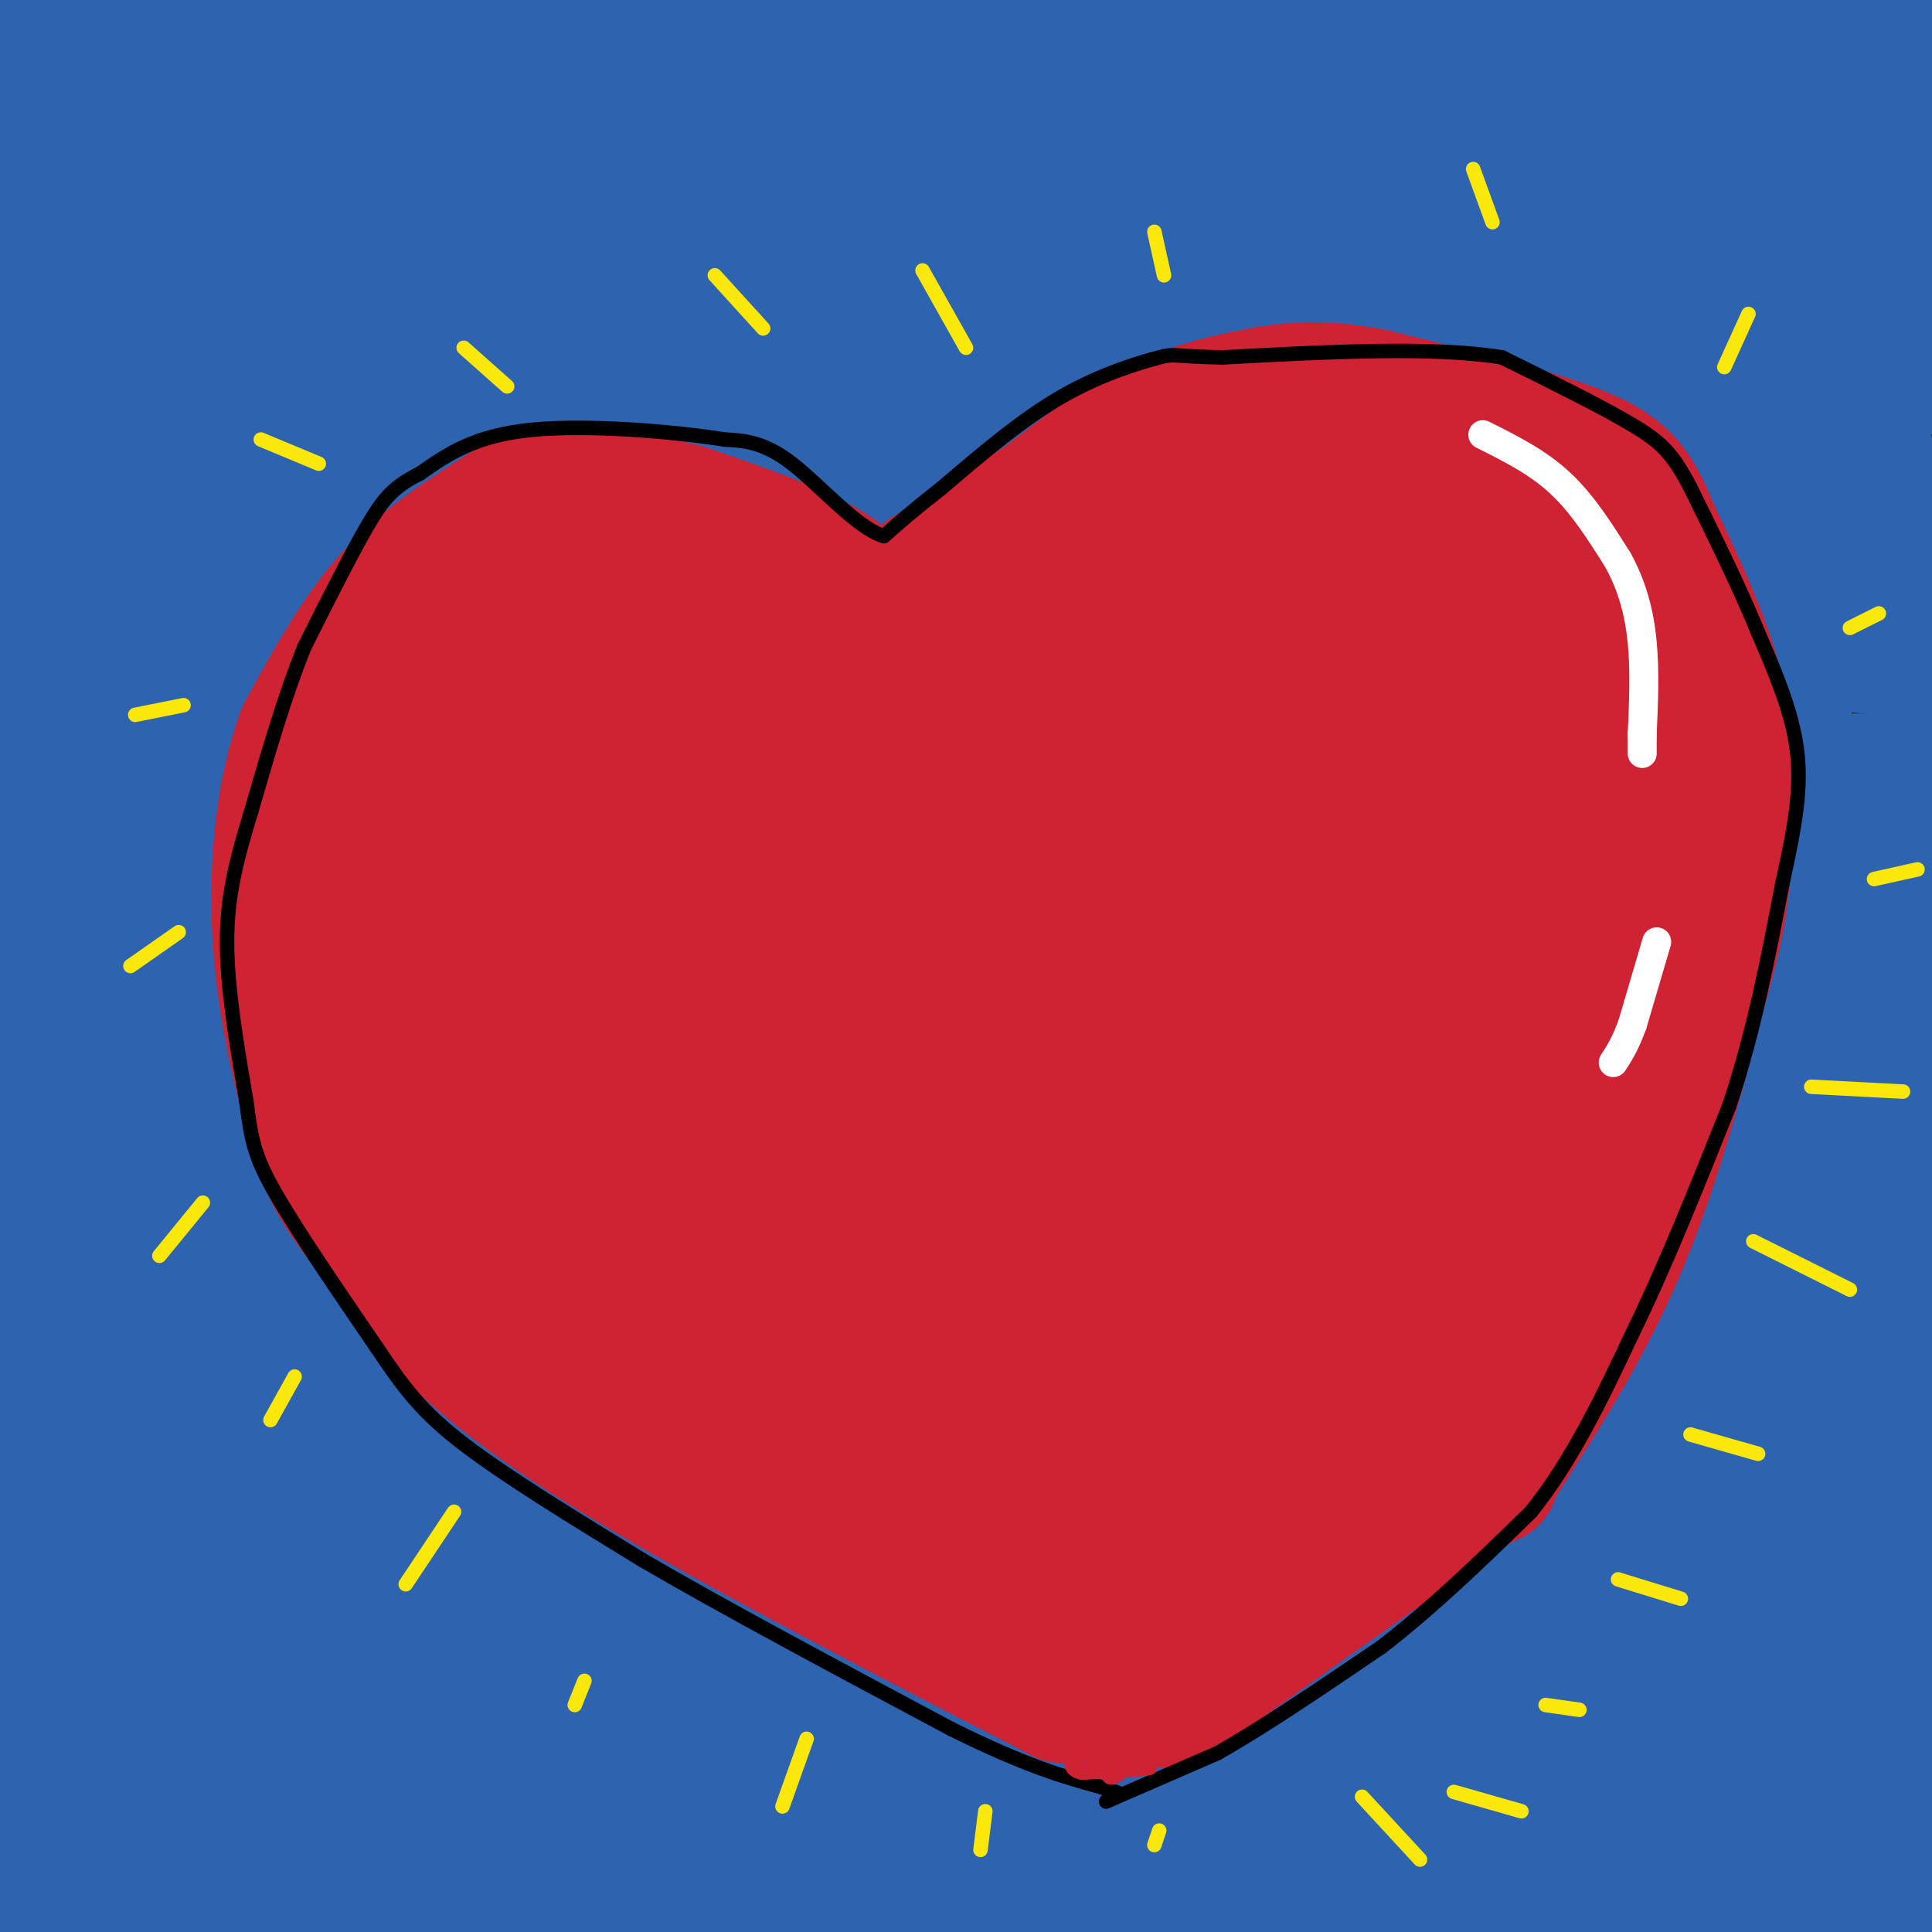 <svg viewBox='0 0 400 400' version='1.1' xmlns='http://www.w3.org/2000/svg' xmlns:xlink='http://www.w3.org/1999/xlink'><rect x="0" y="0" width="400" height="400" fill="#333333" stroke="none"/><g fill='none' stroke='rgb(45,99,175)' stroke-width='28' stroke-linecap='round' stroke-linejoin='round'><path d='M383,387c-12.167,1.500 -24.333,3.000 -91,1c-66.667,-2.000 -187.833,-7.500 -309,-13'/><path d='M115,393c0.000,0.000 315.000,4.000 315,4'/><path d='M402,402c0.000,0.000 -296.000,2.000 -296,2'/><path d='M178,385c0.000,0.000 323.000,-1.000 323,-1'/><path d='M395,400c0.000,0.000 -482.000,0.000 -482,0'/><path d='M34,365c115.833,-4.000 231.667,-8.000 297,-9c65.333,-1.000 80.167,1.000 95,3'/><path d='M356,372c-6.250,1.750 -12.500,3.500 -86,5c-73.500,1.500 -214.250,2.750 -355,4'/><path d='M121,354c0.000,0.000 331.000,-13.000 331,-13'/><path d='M309,351c-35.917,1.750 -71.833,3.500 -147,4c-75.167,0.500 -189.583,-0.250 -304,-1'/><path d='M18,349c0.000,0.000 406.000,-7.000 406,-7'/><path d='M389,347c-70.083,2.250 -140.167,4.500 -229,4c-88.833,-0.500 -196.417,-3.750 -304,-7'/><path d='M162,320c0.000,0.000 295.000,-7.000 295,-7'/><path d='M196,329c0.000,0.000 -231.000,4.000 -231,4'/><path d='M2,293c0.000,0.000 472.000,-3.000 472,-3'/><path d='M362,302c-33.750,0.750 -67.500,1.500 -149,0c-81.500,-1.500 -210.750,-5.250 -340,-9'/><path d='M203,265c0.000,0.000 205.000,-4.000 205,-4'/><path d='M386,294c-43.833,3.417 -87.667,6.833 -172,9c-84.333,2.167 -209.167,3.083 -334,4'/><path d='M72,274c64.000,-3.750 128.000,-7.500 188,-9c60.000,-1.500 116.000,-0.750 172,0'/><path d='M290,297c0.000,0.000 -354.000,1.000 -354,1'/><path d='M63,241c64.333,-1.667 128.667,-3.333 196,-3c67.333,0.333 137.667,2.667 208,5'/><path d='M385,265c-27.500,3.417 -55.000,6.833 -130,9c-75.000,2.167 -197.500,3.083 -320,4'/><path d='M156,230c57.333,-2.583 114.667,-5.167 157,-6c42.333,-0.833 69.667,0.083 97,1'/><path d='M379,231c-74.600,7.067 -149.200,14.133 -206,19c-56.800,4.867 -95.800,7.533 -153,9c-57.200,1.467 -132.600,1.733 -208,2'/><path d='M196,202c74.250,-2.500 148.500,-5.000 202,-5c53.500,0.000 86.250,2.500 119,5'/><path d='M296,249c-51.750,2.583 -103.500,5.167 -156,6c-52.500,0.833 -105.750,-0.083 -159,-1'/><path d='M174,176c17.917,-2.250 35.833,-4.500 95,-5c59.167,-0.500 159.583,0.750 260,2'/><path d='M327,220c-54.044,2.422 -108.089,4.844 -162,6c-53.911,1.156 -107.689,1.044 -158,0c-50.311,-1.044 -97.156,-3.022 -144,-5'/><path d='M143,167c0.000,0.000 275.000,-6.000 275,-6'/><path d='M333,185c-101.750,6.667 -203.500,13.333 -274,16c-70.500,2.667 -109.750,1.333 -149,0'/><path d='M52,138c53.867,-3.156 107.733,-6.311 158,-8c50.267,-1.689 96.933,-1.911 133,0c36.067,1.911 61.533,5.956 87,10'/><path d='M262,185c-49.167,4.250 -98.333,8.500 -149,11c-50.667,2.500 -102.833,3.250 -155,4'/><path d='M72,129c0.000,0.000 332.000,-20.000 332,-20'/><path d='M290,142c-52.250,5.750 -104.500,11.500 -159,15c-54.500,3.500 -111.250,4.750 -168,6'/><path d='M154,68c56.716,-3.648 113.432,-7.295 155,-8c41.568,-0.705 67.987,1.533 75,4c7.013,2.467 -5.381,5.164 -17,8c-11.619,2.836 -22.463,5.810 -84,11c-61.537,5.190 -173.769,12.595 -286,20'/><path d='M20,68c128.627,-6.762 257.254,-13.524 318,-15c60.746,-1.476 53.612,2.335 49,5c-4.612,2.665 -6.703,4.184 -17,6c-10.297,1.816 -28.801,3.930 -58,6c-29.199,2.070 -69.092,4.096 -115,6c-45.908,1.904 -97.831,3.687 -151,4c-53.169,0.313 -107.585,-0.843 -162,-2'/><path d='M97,17c51.729,-0.438 103.459,-0.876 151,0c47.541,0.876 90.894,3.067 113,5c22.106,1.933 22.964,3.607 22,6c-0.964,2.393 -3.750,5.506 -16,9c-12.250,3.494 -33.964,7.370 -58,10c-24.036,2.630 -50.394,4.016 -104,6c-53.606,1.984 -134.459,4.567 -191,4c-56.541,-0.567 -88.771,-4.283 -121,-8'/><path d='M154,13c62.667,-3.250 125.333,-6.500 173,-7c47.667,-0.500 80.333,1.750 113,4'/><path d='M312,32c-32.667,2.250 -65.333,4.500 -127,5c-61.667,0.500 -152.333,-0.750 -243,-2'/><path d='M1,12c30.193,-2.717 60.385,-5.433 105,-7c44.615,-1.567 103.651,-1.983 143,-1c39.349,0.983 59.011,3.367 62,6c2.989,2.633 -10.695,5.517 -19,8c-8.305,2.483 -11.230,4.567 -68,8c-56.770,3.433 -167.385,8.217 -278,13'/><path d='M208,8c43.833,2.333 87.667,4.667 121,8c33.333,3.333 56.167,7.667 79,12'/><path d='M401,36c-47.378,5.733 -94.756,11.467 -135,16c-40.244,4.533 -73.356,7.867 -126,9c-52.644,1.133 -124.822,0.067 -197,-1'/><path d='M100,20c52.267,-1.178 104.533,-2.356 158,-2c53.467,0.356 108.133,2.244 142,6c33.867,3.756 46.933,9.378 60,15'/><path d='M398,76c-31.844,6.600 -63.689,13.200 -99,19c-35.311,5.800 -74.089,10.800 -132,16c-57.911,5.200 -134.956,10.600 -212,16'/><path d='M63,93c48.187,-2.347 96.374,-4.694 147,-6c50.626,-1.306 103.691,-1.570 134,0c30.309,1.570 37.861,4.974 41,7c3.139,2.026 1.863,2.673 2,4c0.137,1.327 1.686,3.335 -18,8c-19.686,4.665 -60.608,11.987 -91,16c-30.392,4.013 -50.255,4.718 -95,5c-44.745,0.282 -114.373,0.141 -184,0'/><path d='M10,115c20.679,-6.286 41.357,-12.571 71,-19c29.643,-6.429 68.250,-13.000 115,-20c46.750,-7.000 101.643,-14.429 138,-17c36.357,-2.571 54.179,-0.286 72,2'/><path d='M358,108c-25.399,7.810 -50.798,15.619 -82,21c-31.202,5.381 -68.208,8.333 -106,11c-37.792,2.667 -76.369,5.048 -110,6c-33.631,0.952 -62.315,0.476 -91,0'/><path d='M22,119c54.920,-5.321 109.841,-10.642 169,-12c59.159,-1.358 122.557,1.249 153,4c30.443,2.751 27.933,5.648 24,10c-3.933,4.352 -9.288,10.161 -18,15c-8.712,4.839 -20.782,8.708 -39,14c-18.218,5.292 -42.585,12.007 -69,17c-26.415,4.993 -54.878,8.263 -95,12c-40.122,3.737 -91.902,7.942 -108,8c-16.098,0.058 3.486,-4.030 24,-9c20.514,-4.970 41.959,-10.821 70,-16c28.041,-5.179 62.677,-9.686 111,-14c48.323,-4.314 110.334,-8.435 123,-5c12.666,3.435 -24.013,14.425 -40,21c-15.987,6.575 -11.282,8.736 -63,13c-51.718,4.264 -159.859,10.632 -268,17'/><path d='M43,173c30.376,-4.920 60.751,-9.840 94,-13c33.249,-3.160 69.371,-4.561 101,-6c31.629,-1.439 58.766,-2.915 75,-2c16.234,0.915 21.565,4.221 24,6c2.435,1.779 1.973,2.029 -2,4c-3.973,1.971 -11.457,5.662 -26,11c-14.543,5.338 -36.146,12.322 -58,18c-21.854,5.678 -43.958,10.051 -90,15c-46.042,4.949 -116.021,10.475 -186,16'/><path d='M71,152c35.859,-8.860 71.718,-17.720 105,-23c33.282,-5.280 63.987,-6.979 75,-6c11.013,0.979 2.333,4.637 -7,10c-9.333,5.363 -19.320,12.430 -33,20c-13.680,7.570 -31.052,15.644 -51,24c-19.948,8.356 -42.473,16.996 -62,23c-19.527,6.004 -36.057,9.373 -53,12c-16.943,2.627 -34.298,4.511 -40,2c-5.702,-2.511 0.248,-9.419 11,-19c10.752,-9.581 26.305,-21.836 23,-24c-3.305,-2.164 -25.467,5.764 -29,4c-3.533,-1.764 11.562,-13.218 13,-12c1.438,1.218 -10.781,15.109 -23,29'/><path d='M0,192c-4.667,5.833 -4.833,5.917 -5,6'/><path d='M8,218c22.750,3.917 45.500,7.833 44,14c-1.500,6.167 -27.250,14.583 -53,23'/><path d='M2,254c22.956,-0.311 45.911,-0.622 49,-3c3.089,-2.378 -13.689,-6.822 -27,-9c-13.311,-2.178 -23.156,-2.089 -33,-2'/><path d='M15,255c16.244,3.556 32.489,7.111 45,10c12.511,2.889 21.289,5.111 86,7c64.711,1.889 185.356,3.444 306,5'/><path d='M354,327c-42.444,3.800 -84.889,7.600 -95,7c-10.111,-0.600 12.111,-5.600 46,-9c33.889,-3.400 79.444,-5.200 125,-7'/><path d='M379,340c-12.525,5.828 -25.049,11.656 -36,17c-10.951,5.344 -20.327,10.206 -13,11c7.327,0.794 31.357,-2.478 30,2c-1.357,4.478 -28.102,16.708 -25,19c3.102,2.292 36.051,-5.354 69,-13'/><path d='M399,377c-12.422,3.489 -24.844,6.978 -31,8c-6.156,1.022 -6.044,-0.422 1,-4c7.044,-3.578 21.022,-9.289 35,-15'/><path d='M398,369c0.000,0.000 -13.000,8.000 -13,8'/></g>
<g fill='none' stroke='rgb(207,34,51)' stroke-width='28' stroke-linecap='round' stroke-linejoin='round'><path d='M182,134c-1.167,-5.167 -2.333,-10.333 -9,-15c-6.667,-4.667 -18.833,-8.833 -31,-13'/><path d='M142,106c-10.611,-2.828 -21.638,-3.397 -28,-3c-6.362,0.397 -8.059,1.761 -13,5c-4.941,3.239 -13.126,8.354 -20,16c-6.874,7.646 -12.437,17.823 -18,28'/><path d='M63,152c-4.268,11.758 -5.938,27.152 -5,42c0.938,14.848 4.483,29.152 7,38c2.517,8.848 4.005,12.242 9,19c4.995,6.758 13.498,16.879 22,27'/><path d='M96,278c9.911,9.222 23.689,18.778 45,31c21.311,12.222 50.156,27.111 79,42'/><path d='M220,351c19.667,2.333 29.333,-12.833 39,-28'/><path d='M259,323c14.200,-11.422 30.200,-25.978 41,-39c10.800,-13.022 16.400,-24.511 22,-36'/><path d='M322,248c6.571,-16.286 12.000,-39.000 14,-53c2.000,-14.000 0.571,-19.286 -2,-27c-2.571,-7.714 -6.286,-17.857 -10,-28'/><path d='M324,140c-4.166,-9.837 -9.581,-20.431 -13,-27c-3.419,-6.569 -4.844,-9.115 -10,-12c-5.156,-2.885 -14.045,-6.110 -24,-7c-9.955,-0.890 -20.978,0.555 -32,2'/><path d='M245,96c-8.107,1.000 -12.375,2.500 -18,5c-5.625,2.500 -12.607,6.000 -21,13c-8.393,7.000 -18.196,17.500 -28,28'/><path d='M178,142c-5.500,10.000 -5.250,21.000 -5,32'/><path d='M173,174c-3.220,11.493 -8.770,24.225 -4,35c4.770,10.775 19.861,19.593 27,35c7.139,15.407 6.325,37.402 12,52c5.675,14.598 17.837,21.799 30,29'/><path d='M238,325c12.360,-3.115 28.262,-25.402 42,-51c13.738,-25.598 25.314,-54.507 33,-73c7.686,-18.493 11.482,-26.569 6,-38c-5.482,-11.431 -20.241,-26.215 -35,-41'/><path d='M284,122c-5.744,-11.045 -2.606,-18.159 -17,-3c-14.394,15.159 -46.322,52.589 -59,62c-12.678,9.411 -6.106,-9.197 -4,-22c2.106,-12.803 -0.256,-19.801 2,-28c2.256,-8.199 9.128,-17.600 16,-27'/><path d='M222,104c1.712,3.913 -2.008,27.195 -6,40c-3.992,12.805 -8.255,15.132 -12,18c-3.745,2.868 -6.971,6.276 -9,6c-2.029,-0.276 -2.860,-4.235 -1,-11c1.860,-6.765 6.413,-16.337 11,-23c4.587,-6.663 9.209,-10.418 17,-15c7.791,-4.582 18.750,-9.989 24,-10c5.250,-0.011 4.793,5.376 3,14c-1.793,8.624 -4.920,20.485 -10,33c-5.080,12.515 -12.114,25.684 -19,35c-6.886,9.316 -13.623,14.777 -21,21c-7.377,6.223 -15.393,13.206 -18,9c-2.607,-4.206 0.197,-19.603 3,-35'/><path d='M184,186c4.427,-13.573 13.995,-30.005 23,-40c9.005,-9.995 17.447,-13.552 23,-15c5.553,-1.448 8.218,-0.786 11,0c2.782,0.786 5.683,1.697 8,11c2.317,9.303 4.051,26.997 4,37c-0.051,10.003 -1.886,12.316 -6,18c-4.114,5.684 -10.507,14.738 -19,19c-8.493,4.262 -19.087,3.732 -23,1c-3.913,-2.732 -1.144,-7.665 1,-13c2.144,-5.335 3.663,-11.072 8,-19c4.337,-7.928 11.492,-18.046 21,-27c9.508,-8.954 21.368,-16.743 39,-25c17.632,-8.257 41.037,-16.981 51,-13c9.963,3.981 6.485,20.666 0,36c-6.485,15.334 -15.975,29.316 -22,37c-6.025,7.684 -8.584,9.069 -17,13c-8.416,3.931 -22.690,10.409 -33,14c-10.310,3.591 -16.655,4.296 -23,5'/><path d='M230,225c-7.537,0.856 -14.881,0.497 -18,1c-3.119,0.503 -2.015,1.868 -1,-4c1.015,-5.868 1.940,-18.970 5,-30c3.060,-11.030 8.256,-19.989 14,-28c5.744,-8.011 12.036,-15.075 21,-23c8.964,-7.925 20.601,-16.710 26,-14c5.399,2.710 4.561,16.917 3,31c-1.561,14.083 -3.843,28.042 -6,39c-2.157,10.958 -4.189,18.915 -12,31c-7.811,12.085 -21.402,28.299 -27,30c-5.598,1.701 -3.202,-11.112 0,-23c3.202,-11.888 7.212,-22.851 13,-34c5.788,-11.149 13.356,-22.483 21,-32c7.644,-9.517 15.366,-17.216 21,-22c5.634,-4.784 9.181,-6.653 11,-7c1.819,-0.347 1.909,0.826 2,2'/><path d='M303,142c1.364,5.146 3.776,17.013 -2,38c-5.776,20.987 -19.738,51.096 -29,68c-9.262,16.904 -13.825,20.605 -20,28c-6.175,7.395 -13.962,18.484 -16,14c-2.038,-4.484 1.673,-24.543 5,-38c3.327,-13.457 6.270,-20.313 14,-36c7.730,-15.687 20.247,-40.205 26,-43c5.753,-2.795 4.741,16.132 -5,48c-9.741,31.868 -28.212,76.677 -37,90c-8.788,13.323 -7.894,-4.838 -7,-23'/><path d='M232,288c-1.570,-21.851 -1.995,-64.979 -2,-58c-0.005,6.979 0.411,64.067 -4,79c-4.411,14.933 -13.649,-12.287 -20,-33c-6.351,-20.713 -9.815,-34.918 -9,-26c0.815,8.918 5.907,40.959 11,73'/><path d='M208,323c2.758,15.017 4.152,16.059 0,3c-4.152,-13.059 -13.850,-40.217 -14,-48c-0.150,-7.783 9.248,3.811 16,14c6.752,10.189 10.856,18.974 12,23c1.144,4.026 -0.673,3.293 -6,1c-5.327,-2.293 -14.163,-6.147 -23,-10'/><path d='M193,306c-13.284,-6.864 -34.994,-19.026 -45,-24c-10.006,-4.974 -8.309,-2.762 -17,-14c-8.691,-11.238 -27.769,-35.925 -38,-52c-10.231,-16.075 -11.616,-23.537 -13,-31'/><path d='M80,185c-1.679,-9.139 0.625,-16.488 3,-23c2.375,-6.512 4.823,-12.189 12,-20c7.177,-7.811 19.084,-17.758 27,-22c7.916,-4.242 11.842,-2.780 14,-2c2.158,0.780 2.548,0.877 6,3c3.452,2.123 9.967,6.270 13,10c3.033,3.730 2.586,7.043 3,13c0.414,5.957 1.690,14.559 0,28c-1.690,13.441 -6.345,31.720 -11,50'/><path d='M147,222c-3.814,4.828 -7.850,-8.102 -11,-18c-3.150,-9.898 -5.414,-16.765 -6,-23c-0.586,-6.235 0.507,-11.837 2,-19c1.493,-7.163 3.386,-15.885 7,-12c3.614,3.885 8.948,20.377 13,33c4.052,12.623 6.822,21.376 8,34c1.178,12.624 0.763,29.118 0,38c-0.763,8.882 -1.874,10.152 -2,13c-0.126,2.848 0.733,7.274 -6,6c-6.733,-1.274 -21.059,-8.247 -35,-21c-13.941,-12.753 -27.498,-31.285 -33,-41c-5.502,-9.715 -2.949,-10.614 -2,-12c0.949,-1.386 0.294,-3.258 4,-7c3.706,-3.742 11.773,-9.355 17,-12c5.227,-2.645 7.613,-2.323 10,-2'/><path d='M113,179c3.916,-1.713 8.707,-4.994 12,-2c3.293,2.994 5.087,12.264 6,18c0.913,5.736 0.946,7.940 0,19c-0.946,11.060 -2.870,30.978 -8,33c-5.130,2.022 -13.466,-13.851 -17,-24c-3.534,-10.149 -2.267,-14.575 -1,-19'/><path d='M105,204c1.165,-10.538 4.578,-27.383 8,-37c3.422,-9.617 6.852,-12.005 9,-13c2.148,-0.995 3.013,-0.595 4,0c0.987,0.595 2.097,1.387 3,6c0.903,4.613 1.598,13.048 0,19c-1.598,5.952 -5.490,9.420 -10,13c-4.510,3.580 -9.637,7.272 -12,1c-2.363,-6.272 -1.961,-22.506 0,-33c1.961,-10.494 5.480,-15.247 9,-20'/><path d='M116,140c2.537,-4.371 4.379,-5.299 8,-5c3.621,0.299 9.021,1.824 12,3c2.979,1.176 3.537,2.002 4,5c0.463,2.998 0.830,8.168 0,13c-0.830,4.832 -2.856,9.324 -11,17c-8.144,7.676 -22.406,18.534 -28,21c-5.594,2.466 -2.518,-3.462 4,-9c6.518,-5.538 16.479,-10.686 24,-13c7.521,-2.314 12.601,-1.796 17,0c4.399,1.796 8.118,4.868 11,9c2.882,4.132 4.927,9.323 5,15c0.073,5.677 -1.826,11.841 -2,19c-0.174,7.159 1.376,15.312 -10,23c-11.376,7.688 -35.679,14.911 -44,17c-8.321,2.089 -0.661,-0.955 7,-4'/><path d='M113,251c3.986,-1.850 10.450,-4.474 18,-6c7.550,-1.526 16.185,-1.954 31,-2c14.815,-0.046 35.808,0.290 45,3c9.192,2.710 6.581,7.793 3,14c-3.581,6.207 -8.134,13.537 -10,18c-1.866,4.463 -1.047,6.058 -13,10c-11.953,3.942 -36.678,10.230 -47,13c-10.322,2.770 -6.242,2.023 -2,-2c4.242,-4.023 8.646,-11.323 20,-20c11.354,-8.677 29.660,-18.730 41,-24c11.340,-5.270 15.716,-5.756 18,-4c2.284,1.756 2.477,5.755 0,12c-2.477,6.245 -7.623,14.736 -13,19c-5.377,4.264 -10.986,4.302 -18,3c-7.014,-1.302 -15.433,-3.943 -24,-9c-8.567,-5.057 -17.284,-12.528 -26,-20'/><path d='M136,256c-5.068,-6.621 -4.737,-13.173 -3,-17c1.737,-3.827 4.879,-4.929 7,-5c2.121,-0.071 3.219,0.888 4,2c0.781,1.112 1.245,2.376 1,7c-0.245,4.624 -1.200,12.606 -3,18c-1.800,5.394 -4.446,8.199 -8,9c-3.554,0.801 -8.014,-0.404 -9,2c-0.986,2.404 1.504,8.416 -8,0c-9.504,-8.416 -31.001,-31.262 -39,-40c-7.999,-8.738 -2.499,-3.369 3,2'/><path d='M81,234c5.186,3.661 16.649,11.815 25,21c8.351,9.185 13.588,19.402 21,29c7.412,9.598 16.997,18.577 29,27c12.003,8.423 26.423,16.289 39,18c12.577,1.711 23.309,-2.732 30,-3c6.691,-0.268 9.340,3.638 11,7c1.660,3.362 2.330,6.181 3,9'/><path d='M239,342c1.333,0.667 3.167,-2.167 5,-5'/><path d='M244,337c1.476,1.250 2.667,6.875 1,11c-1.667,4.125 -6.190,6.750 3,0c9.190,-6.750 32.095,-22.875 55,-39'/><path d='M303,309c8.952,-5.714 3.833,-0.500 7,-6c3.167,-5.500 14.619,-21.714 23,-40c8.381,-18.286 13.690,-38.643 19,-59'/><path d='M352,204c3.964,-13.821 4.375,-18.875 5,-27c0.625,-8.125 1.464,-19.321 -1,-31c-2.464,-11.679 -8.232,-23.839 -14,-36'/><path d='M342,110c-3.600,-8.622 -5.600,-12.178 -15,-16c-9.400,-3.822 -26.200,-7.911 -43,-12'/><path d='M284,82c-11.036,-2.095 -17.125,-1.333 -24,0c-6.875,1.333 -14.536,3.238 -22,7c-7.464,3.762 -14.732,9.381 -22,15'/><path d='M216,104c-7.667,5.000 -15.833,10.000 -24,15'/></g>
<g fill='none' stroke='rgb(255,255,255)' stroke-width='6' stroke-linecap='round' stroke-linejoin='round'><path d='M307,90c5.667,2.833 11.333,5.667 16,10c4.667,4.333 8.333,10.167 12,16'/><path d='M335,116c2.978,5.422 4.422,10.978 5,17c0.578,6.022 0.289,12.511 0,19'/><path d='M340,152c0.000,3.833 0.000,3.917 0,4'/><path d='M343,195c0.000,0.000 -5.000,17.000 -5,17'/><path d='M338,212c-1.500,4.167 -2.750,6.083 -4,8'/></g>
<g fill='none' stroke='rgb(0,0,0)' stroke-width='3' stroke-linecap='round' stroke-linejoin='round'><path d='M229,373c0.000,0.000 23.000,-10.000 23,-10'/><path d='M252,363c9.500,-5.333 21.750,-13.667 34,-22'/><path d='M286,341c10.833,-8.333 20.917,-18.167 31,-28'/><path d='M317,313c8.667,-10.833 14.833,-23.917 21,-37'/><path d='M338,276c6.833,-14.000 13.417,-30.500 20,-47'/><path d='M358,229c5.167,-15.500 8.083,-30.750 11,-46'/><path d='M369,183c2.733,-12.311 4.067,-20.089 3,-28c-1.067,-7.911 -4.533,-15.956 -8,-24'/><path d='M364,131c-3.667,-9.000 -8.833,-19.500 -14,-30'/><path d='M350,101c-3.644,-6.933 -5.756,-9.267 -12,-13c-6.244,-3.733 -16.622,-8.867 -27,-14'/><path d='M311,74c-14.167,-2.333 -36.083,-1.167 -58,0'/><path d='M253,74c-11.024,-0.250 -9.583,-0.875 -13,0c-3.417,0.875 -11.690,3.250 -20,8c-8.310,4.750 -16.655,11.875 -25,19'/><path d='M195,101c-6.167,4.833 -9.083,7.417 -12,10'/><path d='M183,111c-5.467,-1.556 -13.133,-10.444 -19,-15c-5.867,-4.556 -9.933,-4.778 -14,-5'/><path d='M150,91c-10.044,-1.622 -28.156,-3.178 -40,-2c-11.844,1.178 -17.422,5.089 -23,9'/><path d='M87,98c-5.444,2.733 -7.556,5.067 -11,11c-3.444,5.933 -8.222,15.467 -13,25'/><path d='M63,134c-4.000,9.833 -7.500,21.917 -11,34'/><path d='M52,168c-3.000,9.822 -5.000,17.378 -5,27c0.000,9.622 2.000,21.311 4,33'/><path d='M51,228c1.022,7.933 1.578,11.267 6,19c4.422,7.733 12.711,19.867 21,32'/><path d='M78,279c5.622,8.356 9.178,13.244 18,20c8.822,6.756 22.911,15.378 37,24'/><path d='M133,323c16.833,9.833 40.417,22.417 64,35'/><path d='M197,358c15.833,7.833 23.417,9.917 31,12'/><path d='M228,370c5.667,2.167 4.333,1.583 3,1'/></g>
<g fill='none' stroke='rgb(250,232,11)' stroke-width='3' stroke-linecap='round' stroke-linejoin='round'><path d='M282,372c0.000,0.000 12.000,13.000 12,13'/><path d='M301,371c0.000,0.000 14.000,4.000 14,4'/><path d='M320,353c0.000,0.000 7.000,1.000 7,1'/><path d='M335,327c0.000,0.000 13.000,4.000 13,4'/><path d='M350,297c0.000,0.000 14.000,4.000 14,4'/><path d='M363,257c0.000,0.000 20.000,10.000 20,10'/><path d='M375,225c0.000,0.000 19.000,1.000 19,1'/><path d='M388,182c0.000,0.000 9.000,-2.000 9,-2'/><path d='M383,130c0.000,0.000 6.000,-3.000 6,-3'/><path d='M357,76c0.000,0.000 5.000,-11.000 5,-11'/><path d='M309,46c0.000,0.000 -4.000,-11.000 -4,-11'/><path d='M241,57c0.000,0.000 -2.000,-9.000 -2,-9'/><path d='M200,72c0.000,0.000 -9.000,-16.000 -9,-16'/><path d='M158,68c0.000,0.000 -10.000,-11.000 -10,-11'/><path d='M105,80c0.000,0.000 -9.000,-8.000 -9,-8'/><path d='M66,96c0.000,0.000 -12.000,-5.000 -12,-5'/><path d='M38,146c0.000,0.000 -10.000,2.000 -10,2'/><path d='M37,193c0.000,0.000 -10.000,7.000 -10,7'/><path d='M42,249c0.000,0.000 -9.000,11.000 -9,11'/><path d='M61,285c0.000,0.000 -5.000,9.000 -5,9'/><path d='M94,313c0.000,0.000 -10.000,15.000 -10,15'/><path d='M121,348c0.000,0.000 -2.000,5.000 -2,5'/><path d='M167,360c0.000,0.000 -5.000,14.000 -5,14'/><path d='M204,375c0.000,0.000 -1.000,8.000 -1,8'/><path d='M240,379c0.000,0.000 -1.000,3.000 -1,3'/></g>
<g fill='none' stroke='rgb(207,34,51)' stroke-width='3' stroke-linecap='round' stroke-linejoin='round'><path d='M235,365c-2.083,1.500 -4.167,3.000 -5,3c-0.833,0.000 -0.417,-1.500 0,-3'/><path d='M230,365c1.333,-0.333 4.667,0.333 8,1'/><path d='M238,366c-1.000,0.333 -7.500,0.667 -14,1'/><path d='M224,367c-2.711,-0.556 -2.489,-2.444 -1,-3c1.489,-0.556 4.244,0.222 7,1'/></g>
</svg>